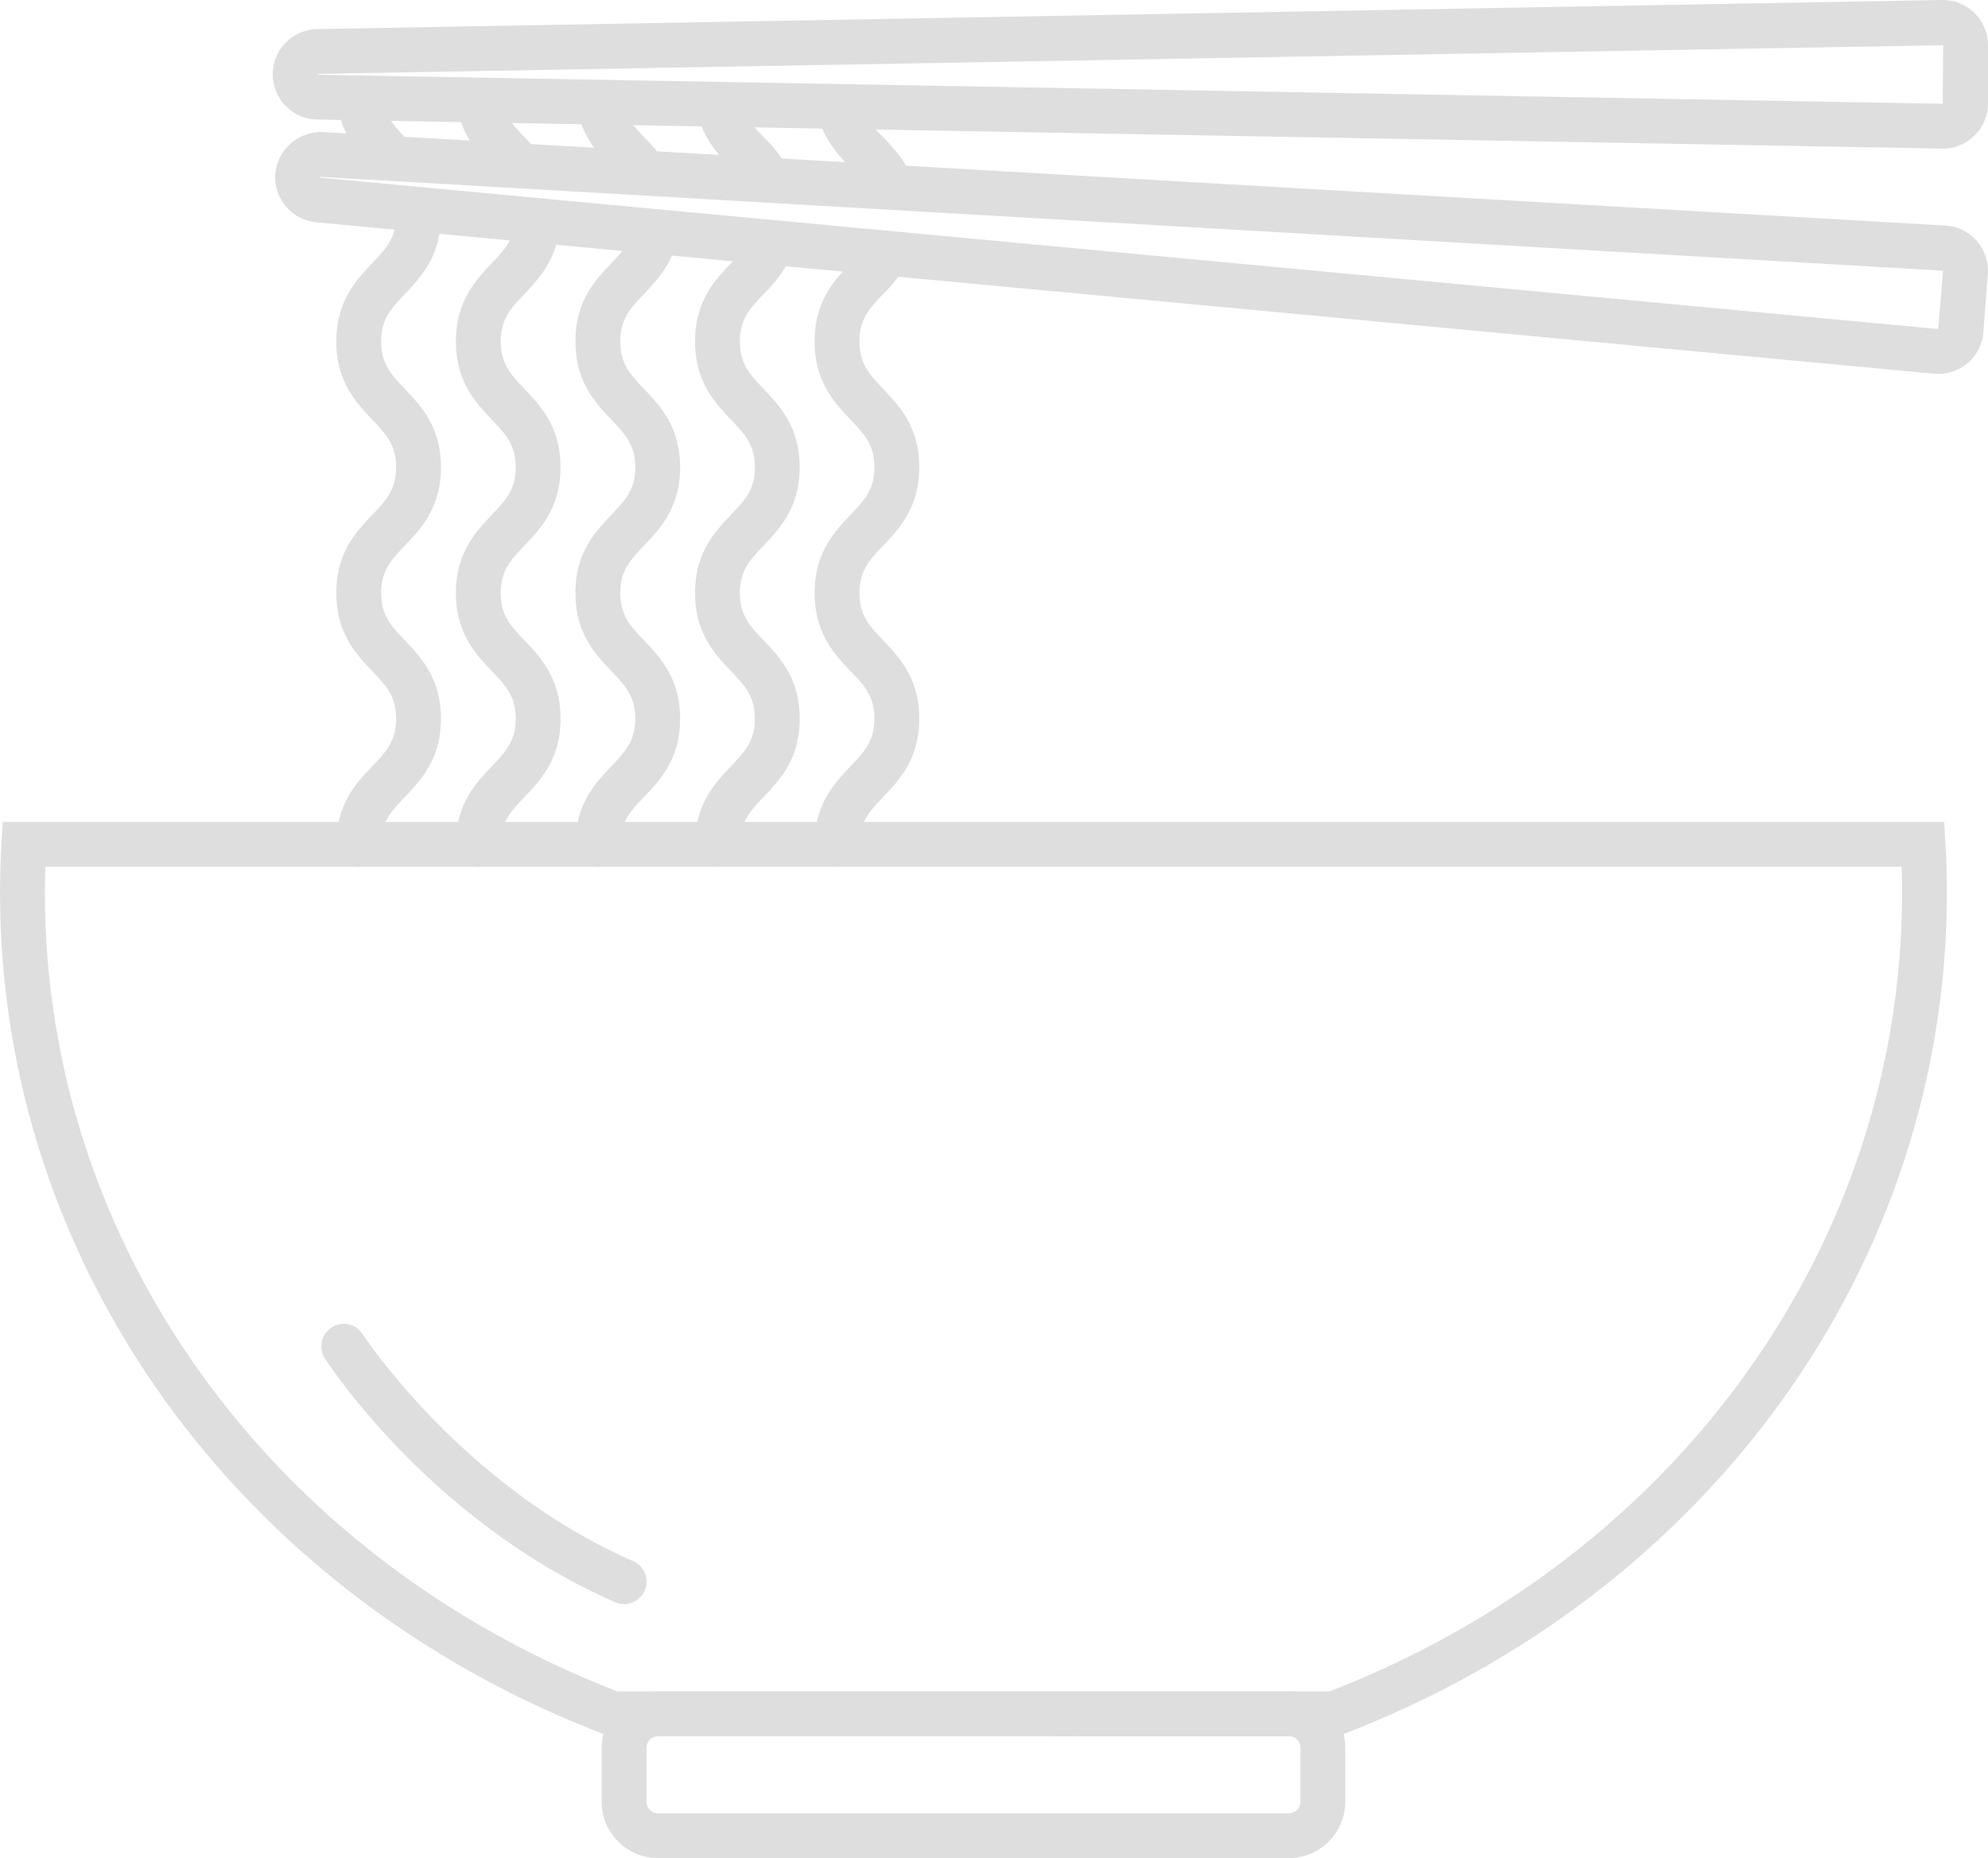 <svg id="Group_43470" data-name="Group 43470" xmlns="http://www.w3.org/2000/svg" width="305.756" height="285.833" viewBox="0 0 305.756 285.833">
  <g id="Group_24946" data-name="Group 24946" transform="translate(51.726 14.992)">
    <path id="Path_16004" data-name="Path 16004" d="M314.488,511.44a28.23,28.23,0,0,0-3-3.568c-1.812-1.913-3.131-3.435-3.495-5.986l-6.979-.124a14.95,14.95,0,0,0,3.9,9.127Z" transform="translate(-300.943 -501.761)" fill="#dedede"/>
    <path id="Path_16005" data-name="Path 16005" d="M317.092,506.723c0-.225-.032-.418-.042-.634l-7.007-.657a9.088,9.088,0,0,1,.152,1.292c0,3.467-1.531,5.076-3.651,7.306-2.469,2.607-5.545,5.844-5.545,12.06s3.076,9.453,5.55,12.056c2.115,2.23,3.646,3.838,3.646,7.3s-1.531,5.067-3.646,7.292c-2.474,2.6-5.55,5.835-5.55,12.046s3.076,9.444,5.55,12.042c2.115,2.225,3.646,3.834,3.646,7.292s-1.531,5.066-3.646,7.3c-2.474,2.6-5.55,5.83-5.55,12.042a3.448,3.448,0,1,0,6.9,0c0-3.453,1.531-5.067,3.646-7.293,2.473-2.6,5.549-5.834,5.549-12.046s-3.076-9.449-5.549-12.047c-2.115-2.225-3.646-3.83-3.646-7.287s1.531-5.066,3.646-7.292c2.473-2.6,5.549-5.835,5.549-12.047s-3.076-9.449-5.549-12.051c-2.115-2.23-3.646-3.839-3.646-7.3s1.531-5.076,3.651-7.306C314.016,516.176,317.092,512.939,317.092,506.723Z" transform="translate(-301 -488.557)" fill="#dedede"/>
  </g>
  <g id="Group_24947" data-name="Group 24947" transform="translate(70.117 15.323)">
    <path id="Path_16007" data-name="Path 16007" d="M319.169,512.279a23.56,23.56,0,0,0-3.7-4.667c-1.738-1.83-3.025-3.3-3.453-5.656l-7-.124c.428,4.8,2.763,7.632,4.892,9.913Z" transform="translate(-304.924 -501.833)" fill="#dedede"/>
    <path id="Path_16008" data-name="Path 16008" d="M321.092,544.085c0-6.211-3.076-9.449-5.549-12.051-2.115-2.23-3.646-3.839-3.646-7.3s1.531-5.076,3.651-7.306c2.318-2.446,5.136-5.48,5.476-10.975l-6.878-.644c-.143,3.131-1.582,4.74-3.6,6.865-2.469,2.607-5.545,5.844-5.545,12.06s3.076,9.453,5.55,12.055c2.115,2.23,3.646,3.839,3.646,7.3s-1.531,5.067-3.646,7.293c-2.474,2.6-5.55,5.834-5.55,12.046s3.076,9.444,5.55,12.042c2.115,2.225,3.646,3.835,3.646,7.292s-1.531,5.067-3.646,7.3c-2.474,2.6-5.55,5.83-5.55,12.042a3.448,3.448,0,1,0,6.9,0c0-3.453,1.531-5.067,3.646-7.292,2.473-2.6,5.549-5.834,5.549-12.046s-3.076-9.449-5.549-12.046c-2.115-2.225-3.646-3.83-3.646-7.288s1.531-5.066,3.646-7.292C318.016,553.533,321.092,550.3,321.092,544.085Z" transform="translate(-305 -487.531)" fill="#dedede"/>
  </g>
  <g id="Group_24948" data-name="Group 24948" transform="translate(88.508 15.654)">
    <path id="Path_16009" data-name="Path 16009" d="M314.919,512.6l8.768.506a20.953,20.953,0,0,0-4.23-5.757c-1.66-1.752-2.929-3.149-3.416-5.324l-7.016-.124c.547,5.016,3.223,7.867,5.434,10.2C314.625,512.278,314.758,512.434,314.919,512.6Z" transform="translate(-308.91 -501.905)" fill="#dedede"/>
    <path id="Path_16010" data-name="Path 16010" d="M325.092,542.754c0-6.212-3.076-9.449-5.549-12.051-2.115-2.23-3.646-3.839-3.646-7.3s1.531-5.076,3.651-7.306c2.065-2.179,4.534-4.828,5.292-9.274l-6.9-.644c-.51,2.092-1.775,3.457-3.4,5.163-2.469,2.607-5.545,5.844-5.545,12.06s3.076,9.453,5.55,12.055c2.115,2.23,3.646,3.839,3.646,7.3s-1.531,5.067-3.646,7.292c-2.474,2.6-5.55,5.834-5.55,12.047s3.076,9.444,5.55,12.042c2.115,2.225,3.646,3.834,3.646,7.292s-1.531,5.066-3.646,7.3c-2.474,2.6-5.55,5.83-5.55,12.042a3.448,3.448,0,0,0,6.9,0c0-3.453,1.531-5.067,3.646-7.292,2.473-2.6,5.549-5.834,5.549-12.046s-3.076-9.449-5.549-12.047c-2.115-2.225-3.646-3.83-3.646-7.287s1.531-5.067,3.646-7.292C322.016,552.2,325.092,548.966,325.092,542.754Z" transform="translate(-309 -486.532)" fill="#dedede"/>
  </g>
  <g id="Group_24949" data-name="Group 24949" transform="translate(106.9 15.981)">
    <path id="Path_16011" data-name="Path 16011" d="M319.922,513.471l8.18.469a19.244,19.244,0,0,0-4.662-6.841c-1.582-1.67-2.832-2.989-3.366-4.994l-7.044-.129c.621,4.828,3.246,7.591,5.412,9.872C318.979,512.413,319.476,512.942,319.922,513.471Z" transform="translate(-312.892 -501.976)" fill="#dedede"/>
    <path id="Path_16012" data-name="Path 16012" d="M329.092,541.455c0-6.212-3.076-9.449-5.549-12.051-2.115-2.23-3.646-3.839-3.646-7.3s1.531-5.076,3.651-7.306a18.356,18.356,0,0,0,4.911-7.586l-7.163-.671a16.163,16.163,0,0,1-2.75,3.5c-2.469,2.607-5.545,5.844-5.545,12.06s3.076,9.453,5.55,12.055c2.115,2.229,3.646,3.839,3.646,7.3s-1.531,5.066-3.646,7.292c-2.474,2.6-5.55,5.834-5.55,12.046s3.076,9.444,5.55,12.042c2.115,2.225,3.646,3.834,3.646,7.292s-1.531,5.066-3.646,7.3c-2.474,2.6-5.55,5.83-5.55,12.042a3.448,3.448,0,0,0,6.9,0c0-3.453,1.531-5.066,3.646-7.292,2.473-2.6,5.549-5.835,5.549-12.046s-3.076-9.449-5.549-12.047c-2.115-2.225-3.646-3.83-3.646-7.288s1.531-5.066,3.646-7.292C326.016,550.9,329.092,547.666,329.092,541.455Z" transform="translate(-313 -485.559)" fill="#dedede"/>
  </g>
  <g id="Group_24950" data-name="Group 24950" transform="translate(125.291 16.312)">
    <path id="Path_16013" data-name="Path 16013" d="M324.672,514.315l7.743.446c-.979-3.66-3.172-5.968-5.025-7.922a12.316,12.316,0,0,1-3.228-4.662l-7.117-.128c.7,4.611,3.232,7.315,5.347,9.54A21.253,21.253,0,0,1,324.672,514.315Z" transform="translate(-316.842 -502.048)" fill="#dedede"/>
    <path id="Path_16014" data-name="Path 16014" d="M333.092,540.185c0-6.211-3.076-9.448-5.549-12.051-2.115-2.23-3.646-3.839-3.646-7.3s1.531-5.076,3.651-7.306a20.767,20.767,0,0,0,4.3-5.922l-7.632-.713c-.5.612-1.048,1.223-1.674,1.881-2.469,2.607-5.545,5.844-5.545,12.06s3.076,9.453,5.55,12.055c2.114,2.23,3.646,3.839,3.646,7.3s-1.531,5.067-3.646,7.292c-2.474,2.6-5.55,5.834-5.55,12.046s3.076,9.444,5.55,12.042c2.114,2.225,3.646,3.834,3.646,7.292s-1.531,5.067-3.646,7.3c-2.474,2.6-5.55,5.83-5.55,12.042a3.448,3.448,0,0,0,6.9,0c0-3.453,1.531-5.067,3.646-7.293,2.473-2.6,5.549-5.834,5.549-12.046s-3.076-9.449-5.549-12.046c-2.115-2.226-3.646-3.83-3.646-7.288s1.531-5.066,3.646-7.292C330.016,549.634,333.092,546.4,333.092,540.185Z" transform="translate(-317 -484.62)" fill="#dedede"/>
  </g>
  <path id="Path_16000" data-name="Path 16000" d="M415.579,580.725H318.542a8.679,8.679,0,0,1-8.667-8.667v-8.3a8.676,8.676,0,0,1,8.667-8.667h97.037a8.677,8.677,0,0,1,8.667,8.667v8.3A8.679,8.679,0,0,1,415.579,580.725Zm-97.037-18.736a1.77,1.77,0,0,0-1.77,1.77v8.3a1.774,1.774,0,0,0,1.77,1.77h97.037a1.774,1.774,0,0,0,1.77-1.77v-8.3a1.77,1.77,0,0,0-1.77-1.77Z" transform="translate(-217.343 -294.892)" fill="#dedede"/>
  <path id="Path_16001" data-name="Path 16001" d="M495.494,666.657l-112.642-.23c-56.558-21.614-93.1-72.471-93.1-129.557,0-2.561.083-5.09.23-7.619l.184-3.251H588.771l.184,3.251c.147,2.529.23,5.058.23,7.619,0,57.087-36.544,107.943-93.1,129.557Zm-110.776-6.9h109.5c53.523-20.713,88.072-68.884,88.072-122.89q0-1.994-.069-3.973h-285.5q-.069,1.979-.069,3.973C296.647,590.876,331.2,639.047,384.718,659.76Z" transform="translate(-289.75 -399.561)" fill="#dedede"/>
  <path id="Path_16002" data-name="Path 16002" d="M347.054,585.9a3.508,3.508,0,0,1-1.384-.29c-28.217-12.345-43.965-36.479-44.623-37.5a3.448,3.448,0,0,1,5.8-3.733c.152.234,15.338,23.435,41.592,34.916a3.451,3.451,0,0,1-1.384,6.612Z" transform="translate(-251.074 -339.148)" fill="#dedede"/>
  <path id="Path_16003" data-name="Path 16003" d="M555.719,521.359h-.129L305.708,516.89a6.96,6.96,0,0,1,.009-13.918L555.591,498.5a6.956,6.956,0,0,1,7.085,6.952V514.4a6.953,6.953,0,0,1-6.956,6.956ZM305.832,509.994l249.884,4.469.064-9.007L305.832,509.87l-.06,3.573Z" transform="translate(-256.919 -498.5)" fill="#dedede"/>
  <path id="Path_16006" data-name="Path 16006" d="M554.755,540.118c-.216,0-.432,0-.653-.023L305.258,516.8a6.993,6.993,0,0,1-6.285-7.458,7.086,7.086,0,0,1,7.334-6.419L555.817,517.3a6.963,6.963,0,0,1,6.543,7.476l-.676,8.915a6.952,6.952,0,0,1-6.929,6.432ZM305.9,509.929l248.835,23.293.745-8.975L305.915,509.809l-.331,3.554Z" transform="translate(-256.64 -482.605)" fill="#dedede"/>
</svg>
